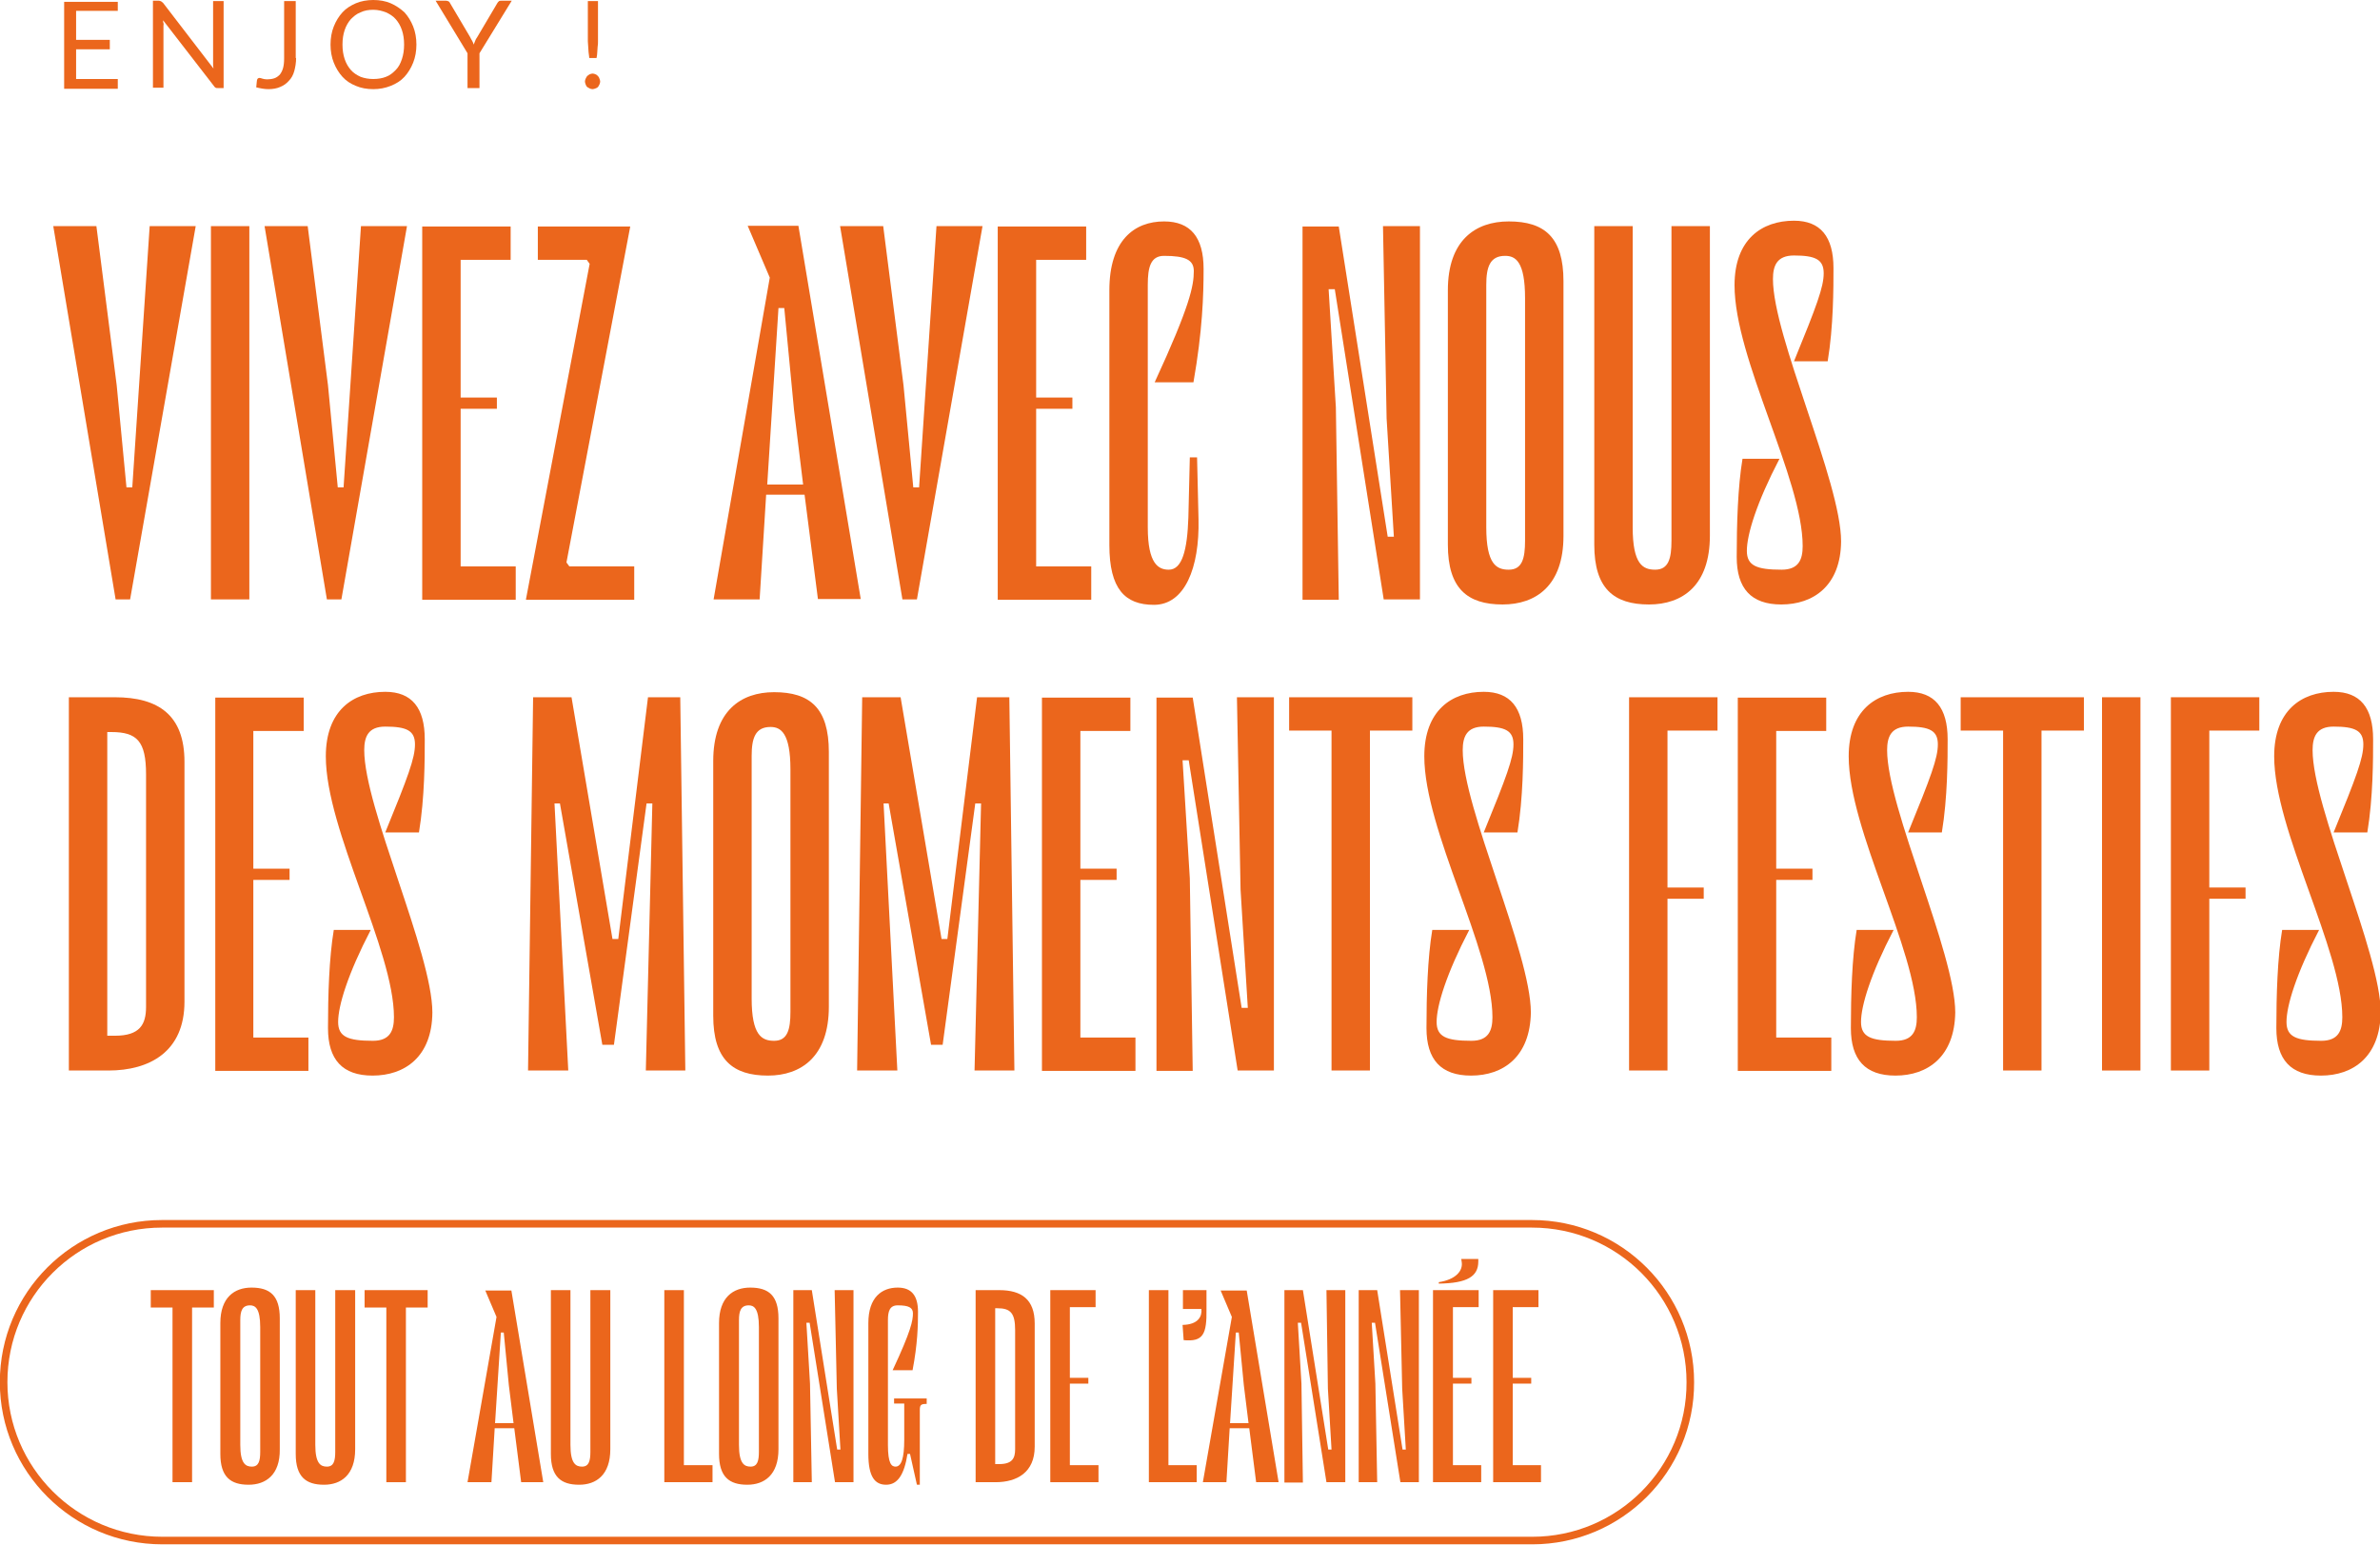 <svg xmlns="http://www.w3.org/2000/svg" xmlns:xlink="http://www.w3.org/1999/xlink" id="Calque_1" x="0px" y="0px" viewBox="0 0 656.7 426.2" style="enable-background:new 0 0 656.7 426.2;" xml:space="preserve"><style type="text/css">	.st0{fill:#EB661C;}	.st1{fill:none;stroke:#EB661C;stroke-width:2.275;stroke-miterlimit:10;}	.st2{fill:#FFFFFF;}	.st3{fill:none;stroke:#FFFFFF;stroke-width:2.006;stroke-miterlimit:10;}	.st4{fill:none;stroke:#EB661C;stroke-width:2.088;stroke-miterlimit:10;}</style><g>	<g>		<path class="st0" d="M41.3,62.4H54l-18.1,103h-4l-17.2-103h11.9l5.6,43.9l2.7,28.2h1.6L41.3,62.4z"></path>		<path class="st0" d="M68.8,62.4v103H58.2v-103H68.8z"></path>		<path class="st0" d="M99.6,62.4h12.7l-18.1,103h-4L73,62.4h11.9l5.6,43.9l2.7,28.2h1.6L99.6,62.4z"></path>		<path class="st0" d="M127.1,156.3h15.2v9.2h-25.8v-103h24.4v9.2h-13.8v38h10v3.1h-10V156.3z"></path>		<path class="st0" d="M157.1,156.3h17.9v9.2h-29.8v-0.1l-0.1,0.1l17.6-92.7l-0.8-1.1h-13.5v-9.2h25.5l-17.6,92.7L157.1,156.3z"></path>		<path class="st0" d="M225.7,165.4l-3.7-28.9h-10.6l-1.8,28.9h-12.7l15.5-88.8l-6.1-14.3h14l17.2,103H225.7z M211.7,133.7h9.9   l-2.5-20.5L216.4,85h-1.6L211.7,133.7z"></path>		<path class="st0" d="M258.4,62.4h12.7l-18.1,103h-4l-17.2-103h11.9l5.6,43.9l2.7,28.2h1.6L258.4,62.4z"></path>		<path class="st0" d="M285.9,156.3h15.2v9.2h-25.8v-103h24.4v9.2h-13.8v38h10v3.1h-10V156.3z"></path>		<path class="st0" d="M329.4,74.8c0-3.1-2.3-4.2-8.2-4.2c-3.7,0-4.5,3.1-4.5,8v66.9c0,10.2,3,11.7,5.8,11.7c3.7,0,5.1-5.4,5.4-14.4   l0.4-16.6h2l0.4,17.1c0.3,13.4-3.8,23.6-12.3,23.6c-8,0-12.3-4.4-12.3-16.5V80.1c0-13.8,6.9-19,15.1-19c7.3,0,10.9,4.4,10.9,13.1   c0,7.2-0.3,17.1-2.8,31.3h-10.7C328.4,84.3,329.4,78.8,329.4,74.8z"></path>		<path class="st0" d="M381.6,62.4h10.2v103h-10l-13.5-85.6h-1.7l2,32.6l0.8,53.1h-10v-103h10l13.5,85.6h1.7l-2-32.6L381.6,62.4z"></path>		<path class="st0" d="M414.6,166.8c-9.7,0-15.1-4.4-15.1-16.5V80.1c0-13.8,7.6-19,16.8-19c9.9,0,15.1,4.4,15.1,16.5v70.3   C431.4,161.6,423.8,166.8,414.6,166.8z M415.3,70.6c-4.2,0-5.2,3.1-5.2,8v66.9c0,10.2,2.8,11.7,6.2,11.7c3.7,0,4.5-3.1,4.5-8V82.3   C420.8,72.2,418.2,70.6,415.3,70.6z"></path>		<path class="st0" d="M461.2,62.4h10.6v85.4c0,13.8-7.6,19-16.8,19c-9.7,0-15.1-4.4-15.1-16.5V62.4h10.6v83.1   c0,10.2,2.8,11.7,6.2,11.7c3.7,0,4.5-3.1,4.5-8V62.4z"></path>		<path class="st0" d="M491.5,166.8c-8.3,0-12.3-4.4-12.3-13.1c0-9,0.3-19.3,1.6-27.1H491c-6.3,12.1-9,20.9-9,25.4   c0,4.1,2.7,5.2,9.6,5.2c4.7,0,5.8-2.8,5.8-6.5c0-18.6-18.8-51.6-18.8-72c0-12.6,7.5-17.8,16.4-17.8c7.3,0,10.9,4.4,10.9,13.1   c0,5.4,0,16.1-1.6,25.7h-9.3c6.3-15.4,8.2-20.5,8.2-24.3c0-3.8-2.3-4.9-8.2-4.9c-4.7,0-5.8,2.8-5.8,6.5c0,15.9,18.8,56,18.8,72.4   C507.9,161.6,500.4,166.8,491.5,166.8z"></path>		<path class="st0" d="M50.9,210.2v66.2c0,13.8-9.6,19-21,19h-0.3H19v-103h12.7C43.8,192.4,50.9,197.4,50.9,210.2z M40.3,213.7   c0-9.2-2.5-11.7-9.6-11.7h-1.1v83.8h2.1c6.9,0,8.6-3.1,8.6-8V213.7z"></path>		<path class="st0" d="M69.9,286.3h15.2v9.2H59.4v-103h24.4v9.2H69.9v38h10v3.1h-10V286.3z"></path>		<path class="st0" d="M102.8,296.8c-8.3,0-12.3-4.4-12.3-13.1c0-9,0.3-19.3,1.6-27.1h10.2c-6.3,12.1-9,20.9-9,25.4   c0,4.1,2.7,5.2,9.6,5.2c4.7,0,5.8-2.8,5.8-6.5c0-18.6-18.8-51.6-18.8-72c0-12.6,7.5-17.8,16.4-17.8c7.3,0,10.9,4.4,10.9,13.1   c0,5.4,0,16.1-1.6,25.7h-9.3c6.3-15.4,8.2-20.5,8.2-24.3c0-3.8-2.3-4.9-8.2-4.9c-4.7,0-5.8,2.8-5.8,6.5c0,15.9,18.8,56,18.8,72.4   C119.2,291.6,111.7,296.8,102.8,296.8z"></path>		<path class="st0" d="M178.2,295.4l1.8-73.7h-1.6l-9,66.6h-3.2l-11.7-66.6H153l3.8,73.7h-11.1l1.4-103h10.6l11.3,66.7h1.6l8.2-66.7   h8.9l1.4,103H178.2z"></path>		<path class="st0" d="M211.9,296.8c-9.7,0-15.1-4.4-15.1-16.5v-70.3c0-13.8,7.6-19,16.8-19c9.9,0,15.1,4.4,15.1,16.5v70.3   C228.7,291.6,221,296.8,211.9,296.8z M212.6,200.6c-4.2,0-5.2,3.1-5.2,8v66.9c0,10.2,2.8,11.7,6.2,11.7c3.7,0,4.5-3.1,4.5-8v-66.9   C218.1,202.2,215.4,200.6,212.6,200.6z"></path>		<path class="st0" d="M268.9,295.4l1.8-73.7h-1.6l-9,66.6h-3.2l-11.7-66.6h-1.4l3.8,73.7h-11.1l1.4-103h10.6l11.3,66.7h1.6   l8.2-66.7h8.9l1.4,103H268.9z"></path>		<path class="st0" d="M298.1,286.3h15.2v9.2h-25.8v-103h24.4v9.2h-13.8v38h10v3.1h-10V286.3z"></path>		<path class="st0" d="M341.3,192.4h10.2v103h-10l-13.5-85.6h-1.7l2,32.6l0.8,53.1h-10v-103h10l13.5,85.6h1.7l-2-32.6L341.3,192.4z"></path>		<path class="st0" d="M389.7,201.6h-11.7v93.8h-10.6v-93.8h-11.7v-9.2h34V201.6z"></path>		<path class="st0" d="M405.9,296.8c-8.3,0-12.3-4.4-12.3-13.1c0-9,0.3-19.3,1.6-27.1h10.2c-6.3,12.1-9,20.9-9,25.4   c0,4.1,2.7,5.2,9.6,5.2c4.7,0,5.8-2.8,5.8-6.5c0-18.6-18.8-51.6-18.8-72c0-12.6,7.5-17.8,16.4-17.8c7.3,0,10.9,4.4,10.9,13.1   c0,5.4,0,16.1-1.6,25.7h-9.3c6.3-15.4,8.2-20.5,8.2-24.3c0-3.8-2.3-4.9-8.2-4.9c-4.7,0-5.8,2.8-5.8,6.5c0,15.9,18.8,56,18.8,72.4   C422.2,291.6,414.8,296.8,405.9,296.8z"></path>		<path class="st0" d="M473.9,201.6h-13.8v43.3h10v3.1h-10v47.4h-10.6v-103h24.4V201.6z"></path>		<path class="st0" d="M490.1,286.3h15.2v9.2h-25.8v-103h24.4v9.2h-13.8v38h10v3.1h-10V286.3z"></path>		<path class="st0" d="M523,296.8c-8.3,0-12.3-4.4-12.3-13.1c0-9,0.3-19.3,1.6-27.1h10.2c-6.3,12.1-9,20.9-9,25.4   c0,4.1,2.7,5.2,9.6,5.2c4.7,0,5.8-2.8,5.8-6.5c0-18.6-18.8-51.6-18.8-72c0-12.6,7.5-17.8,16.4-17.8c7.3,0,10.9,4.4,10.9,13.1   c0,5.4,0,16.1-1.6,25.7h-9.3c6.3-15.4,8.2-20.5,8.2-24.3c0-3.8-2.3-4.9-8.2-4.9c-4.7,0-5.8,2.8-5.8,6.5c0,15.9,18.8,56,18.8,72.4   C539.3,291.6,531.9,296.8,523,296.8z"></path>		<path class="st0" d="M575,201.6h-11.7v93.8h-10.6v-93.8H541v-9.2h34V201.6z"></path>		<path class="st0" d="M590.6,192.4v103H580v-103H590.6z"></path>		<path class="st0" d="M623.4,201.6h-13.8v43.3h10v3.1h-10v47.4H599v-103h24.4V201.6z"></path>		<path class="st0" d="M640.4,296.8c-8.3,0-12.3-4.4-12.3-13.1c0-9,0.3-19.3,1.6-27.1h10.2c-6.3,12.1-9,20.9-9,25.4   c0,4.1,2.7,5.2,9.6,5.2c4.7,0,5.8-2.8,5.8-6.5c0-18.6-18.8-51.6-18.8-72c0-12.6,7.5-17.8,16.4-17.8c7.3,0,10.9,4.4,10.9,13.1   c0,5.4,0,16.1-1.6,25.7h-9.3c6.3-15.4,8.2-20.5,8.2-24.3c0-3.8-2.3-4.9-8.2-4.9c-4.7,0-5.8,2.8-5.8,6.5c0,15.9,18.8,56,18.8,72.4   C656.7,291.6,649.3,296.8,640.4,296.8z"></path>	</g>	<g>		<g>			<path class="st0" d="M59,360.8h-6V409h-5.4v-48.2h-6V356H59V360.8z"></path>			<path class="st0" d="M68.6,409.7c-5,0-7.8-2.2-7.8-8.5v-36.1c0-7.1,3.9-9.8,8.6-9.8c5.1,0,7.8,2.2,7.8,8.5v36.1    C77.3,407,73.3,409.7,68.6,409.7z M69,360.2c-2.2,0-2.7,1.6-2.7,4.1v34.4c0,5.2,1.5,6,3.2,6c1.9,0,2.3-1.6,2.3-4.1v-34.4    C71.8,361,70.4,360.2,69,360.2z"></path>			<path class="st0" d="M92.6,356H98v43.9c0,7.1-3.9,9.8-8.6,9.8c-5,0-7.8-2.2-7.8-8.5V356H87v42.7c0,5.2,1.5,6,3.2,6    c1.9,0,2.3-1.6,2.3-4.1V356z"></path>			<path class="st0" d="M118,360.8h-6V409h-5.4v-48.2h-6V356H118V360.8z"></path>			<path class="st0" d="M143.8,409l-1.9-14.9h-5.4l-0.9,14.9H129l8-45.6l-3.1-7.3h7.2l8.8,52.9H143.8z M136.6,392.7h5.1l-1.3-10.5    l-1.4-14.5h-0.8L136.6,392.7z"></path>			<path class="st0" d="M163,356h5.4v43.9c0,7.1-3.9,9.8-8.6,9.8c-5,0-7.8-2.2-7.8-8.5V356h5.4v42.7c0,5.2,1.5,6,3.2,6    c1.9,0,2.3-1.6,2.3-4.1V356z"></path>			<path class="st0" d="M188.8,404.3h7.8v4.7h-13.3V356h5.4V404.3z"></path>			<path class="st0" d="M206.2,409.7c-5,0-7.8-2.2-7.8-8.5v-36.1c0-7.1,3.9-9.8,8.6-9.8c5.1,0,7.8,2.2,7.8,8.5v36.1    C214.8,407,210.9,409.7,206.2,409.7z M206.6,360.2c-2.2,0-2.7,1.6-2.7,4.1v34.4c0,5.2,1.5,6,3.2,6c1.9,0,2.3-1.6,2.3-4.1v-34.4    C209.4,361,208,360.2,206.6,360.2z"></path>			<path class="st0" d="M230.3,356h5.2V409h-5.1l-7-44h-0.9l1,16.8L224,409h-5.1V356h5.1l7,44h0.9l-1-16.8L230.3,356z"></path>			<path class="st0" d="M246.7,385.9h9v1.5h-0.1c-1.5,0-1.8,0.3-1.8,1.7v20.6H253l-1.9-8.5h-0.7c-0.9,5.7-2.7,8.5-5.9,8.5    c-3.1,0-4.9-2.2-4.9-8.5v-36.1c0-7.1,3.7-9.8,8.1-9.8c3.8,0,5.6,2.2,5.6,6.7c0,3.7-0.1,8.8-1.5,16.1h-5.5    c5.1-10.9,5.6-13.7,5.6-15.7c0-1.6-1.2-2.2-4.2-2.2c-2.2,0-2.7,1.6-2.7,4.1v34.4c0,5.2,1,6,2.1,6c1.6,0,2.4-2.3,2.4-7.4v-10h-2.8    V385.9z"></path>			<path class="st0" d="M285.5,365.2v34c0,7.1-4.9,9.8-10.8,9.8h-0.1h-5.4V356h6.5C281.9,356,285.5,358.6,285.5,365.2z M280.1,367    c0-4.7-1.3-6-4.9-6h-0.6V404h1.1c3.6,0,4.4-1.6,4.4-4.1V367z"></path>			<path class="st0" d="M295.3,404.3h7.8v4.7h-13.3V356h12.5v4.7h-7.1v19.5h5.1v1.6h-5.1V404.3z"></path>			<path class="st0" d="M322.4,404.3h7.8v4.7H317V356h5.4V404.3z"></path>			<path class="st0" d="M332.9,361.2c0.1,7-0.9,9.1-6.3,8.6l-0.3-4.2c4.4-0.1,5.4-2.4,5.2-4.4h-5.1V356h6.5V361.2z"></path>			<path class="st0" d="M346.6,409l-1.9-14.9h-5.4l-0.9,14.9h-6.5l8-45.6l-3.1-7.3h7.2l8.8,52.9H346.6z M339.4,392.7h5.1l-1.3-10.5    l-1.4-14.5H341L339.4,392.7z"></path>			<path class="st0" d="M366,356h5.2V409H366l-7-44h-0.9l1,16.8l0.4,27.3h-5.1V356h5.1l7,44h0.9l-1-16.8L366,356z"></path>			<path class="st0" d="M386.3,356h5.2V409h-5.1l-7-44h-0.9l1,16.8L380,409h-5.1V356h5.1l7,44h0.9l-1-16.8L386.3,356z"></path>			<path class="st0" d="M400.9,404.3h7.8v4.7h-13.3V356H408v4.7h-7.1v19.5h5.1v1.6h-5.1V404.3z M407.9,348.1c0,4.1-3,6-10.9,6.1    v-0.4c4.6-0.7,6.8-3.1,6.3-5.7l-0.1-0.7h4.7V348.1z"></path>			<path class="st0" d="M417.4,404.3h7.8v4.7H412V356h12.5v4.7h-7.1v19.5h5.1v1.6h-5.1V404.3z"></path>		</g>		<path class="st4" d="M422.8,425.1h-378C20.6,425.1,1,405.5,1,381.4v0c0-24.2,19.6-43.7,43.7-43.7h378c24.2,0,43.7,19.6,43.7,43.7   v0C466.5,405.5,446.9,425.1,422.8,425.1z"></path>	</g>	<g>		<path class="st0" d="M32.5,0.3v2.7H21v8h9.3v2.6H21v8.2h11.5v2.7H17.7v-24H32.5z"></path>		<path class="st0" d="M44.5,0.4c0.1,0.1,0.3,0.2,0.5,0.4l13.9,18.1c0-0.3-0.1-0.6-0.1-0.8c0-0.3,0-0.5,0-0.8v-17h2.9v24h-1.6   c-0.3,0-0.5,0-0.6-0.1c-0.2-0.1-0.3-0.2-0.5-0.5L45,5.6c0,0.3,0,0.6,0.1,0.8s0,0.5,0,0.7v17.1h-2.9v-24h1.7   C44.2,0.3,44.4,0.3,44.5,0.4z"></path>		<path class="st0" d="M81.7,16c0,1.3-0.2,2.5-0.5,3.6s-0.8,2-1.5,2.7c-0.6,0.7-1.4,1.3-2.4,1.7c-0.9,0.4-2,0.6-3.2,0.6   c-1.1,0-2.2-0.2-3.4-0.5c0-0.3,0.1-0.6,0.1-1s0.1-0.6,0.1-0.9c0-0.2,0.1-0.3,0.2-0.5c0.1-0.1,0.3-0.2,0.5-0.2   c0.2,0,0.5,0.1,0.8,0.2c0.3,0.1,0.8,0.2,1.3,0.2c0.7,0,1.4-0.1,2-0.3s1.1-0.6,1.5-1c0.4-0.5,0.7-1.1,0.9-1.8s0.3-1.6,0.3-2.6V0.3   h3.2V16z"></path>		<path class="st0" d="M114.9,12.3c0,1.8-0.3,3.5-0.9,5s-1.4,2.8-2.4,3.9c-1,1.1-2.3,1.9-3.8,2.5c-1.5,0.6-3.1,0.9-4.8,0.9   c-1.8,0-3.4-0.3-4.8-0.9c-1.5-0.6-2.7-1.4-3.7-2.5c-1-1.1-1.8-2.4-2.4-3.9s-0.9-3.2-0.9-5c0-1.8,0.3-3.5,0.9-5s1.4-2.8,2.4-3.9   c1-1.1,2.3-1.9,3.7-2.5S101.3,0,103,0c1.8,0,3.4,0.3,4.8,0.9s2.7,1.5,3.8,2.5c1,1.1,1.8,2.4,2.4,3.9S114.9,10.5,114.9,12.3z    M111.5,12.3c0-1.5-0.2-2.8-0.6-4c-0.4-1.2-1-2.2-1.7-3s-1.6-1.4-2.7-1.9c-1.1-0.4-2.2-0.7-3.5-0.7c-1.3,0-2.5,0.2-3.5,0.7   c-1.1,0.4-1.9,1.1-2.7,1.9c-0.7,0.8-1.3,1.8-1.7,3c-0.4,1.2-0.6,2.5-0.6,4s0.2,2.8,0.6,4s1,2.2,1.7,3c0.7,0.8,1.6,1.4,2.7,1.9   c1.1,0.4,2.2,0.6,3.5,0.6c1.3,0,2.5-0.2,3.5-0.6c1.1-0.4,1.9-1.1,2.7-1.9s1.3-1.8,1.7-3C111.3,15.1,111.5,13.8,111.5,12.3z"></path>		<path class="st0" d="M132.3,14.7v9.6H129v-9.6l-8.8-14.5h2.9c0.3,0,0.5,0.1,0.7,0.2c0.2,0.1,0.3,0.3,0.4,0.5l5.5,9.3   c0.2,0.4,0.4,0.8,0.6,1.1c0.2,0.3,0.3,0.7,0.4,1c0.1-0.3,0.3-0.7,0.4-1s0.3-0.7,0.6-1.1l5.5-9.3c0.1-0.2,0.2-0.3,0.4-0.5   s0.4-0.2,0.7-0.2h2.9L132.3,14.7z"></path>		<path class="st0" d="M161.4,22.5c0-0.3,0.1-0.6,0.2-0.8c0.1-0.3,0.3-0.5,0.4-0.7c0.2-0.2,0.4-0.3,0.7-0.5c0.3-0.1,0.5-0.2,0.8-0.2   c0.3,0,0.6,0.1,0.8,0.2c0.3,0.1,0.5,0.3,0.7,0.5c0.2,0.2,0.3,0.4,0.4,0.7c0.1,0.3,0.2,0.5,0.2,0.8c0,0.3-0.1,0.6-0.2,0.8   c-0.1,0.3-0.3,0.5-0.4,0.7c-0.2,0.2-0.4,0.3-0.7,0.4c-0.3,0.1-0.5,0.2-0.8,0.2c-0.3,0-0.6-0.1-0.8-0.2s-0.5-0.3-0.7-0.4   c-0.2-0.2-0.3-0.4-0.4-0.7C161.5,23,161.4,22.8,161.4,22.5z M165,0.3v9.6c0,0.5,0,1,0,1.5c0,0.5,0,1-0.1,1.5c0,0.5-0.1,1-0.1,1.5   c0,0.5-0.1,1.1-0.2,1.6h-2c-0.1-0.6-0.1-1.1-0.2-1.6c0-0.5-0.1-1-0.1-1.5c0-0.5-0.1-1-0.1-1.5c0-0.5,0-1,0-1.5V0.3H165z"></path>	</g></g></svg>